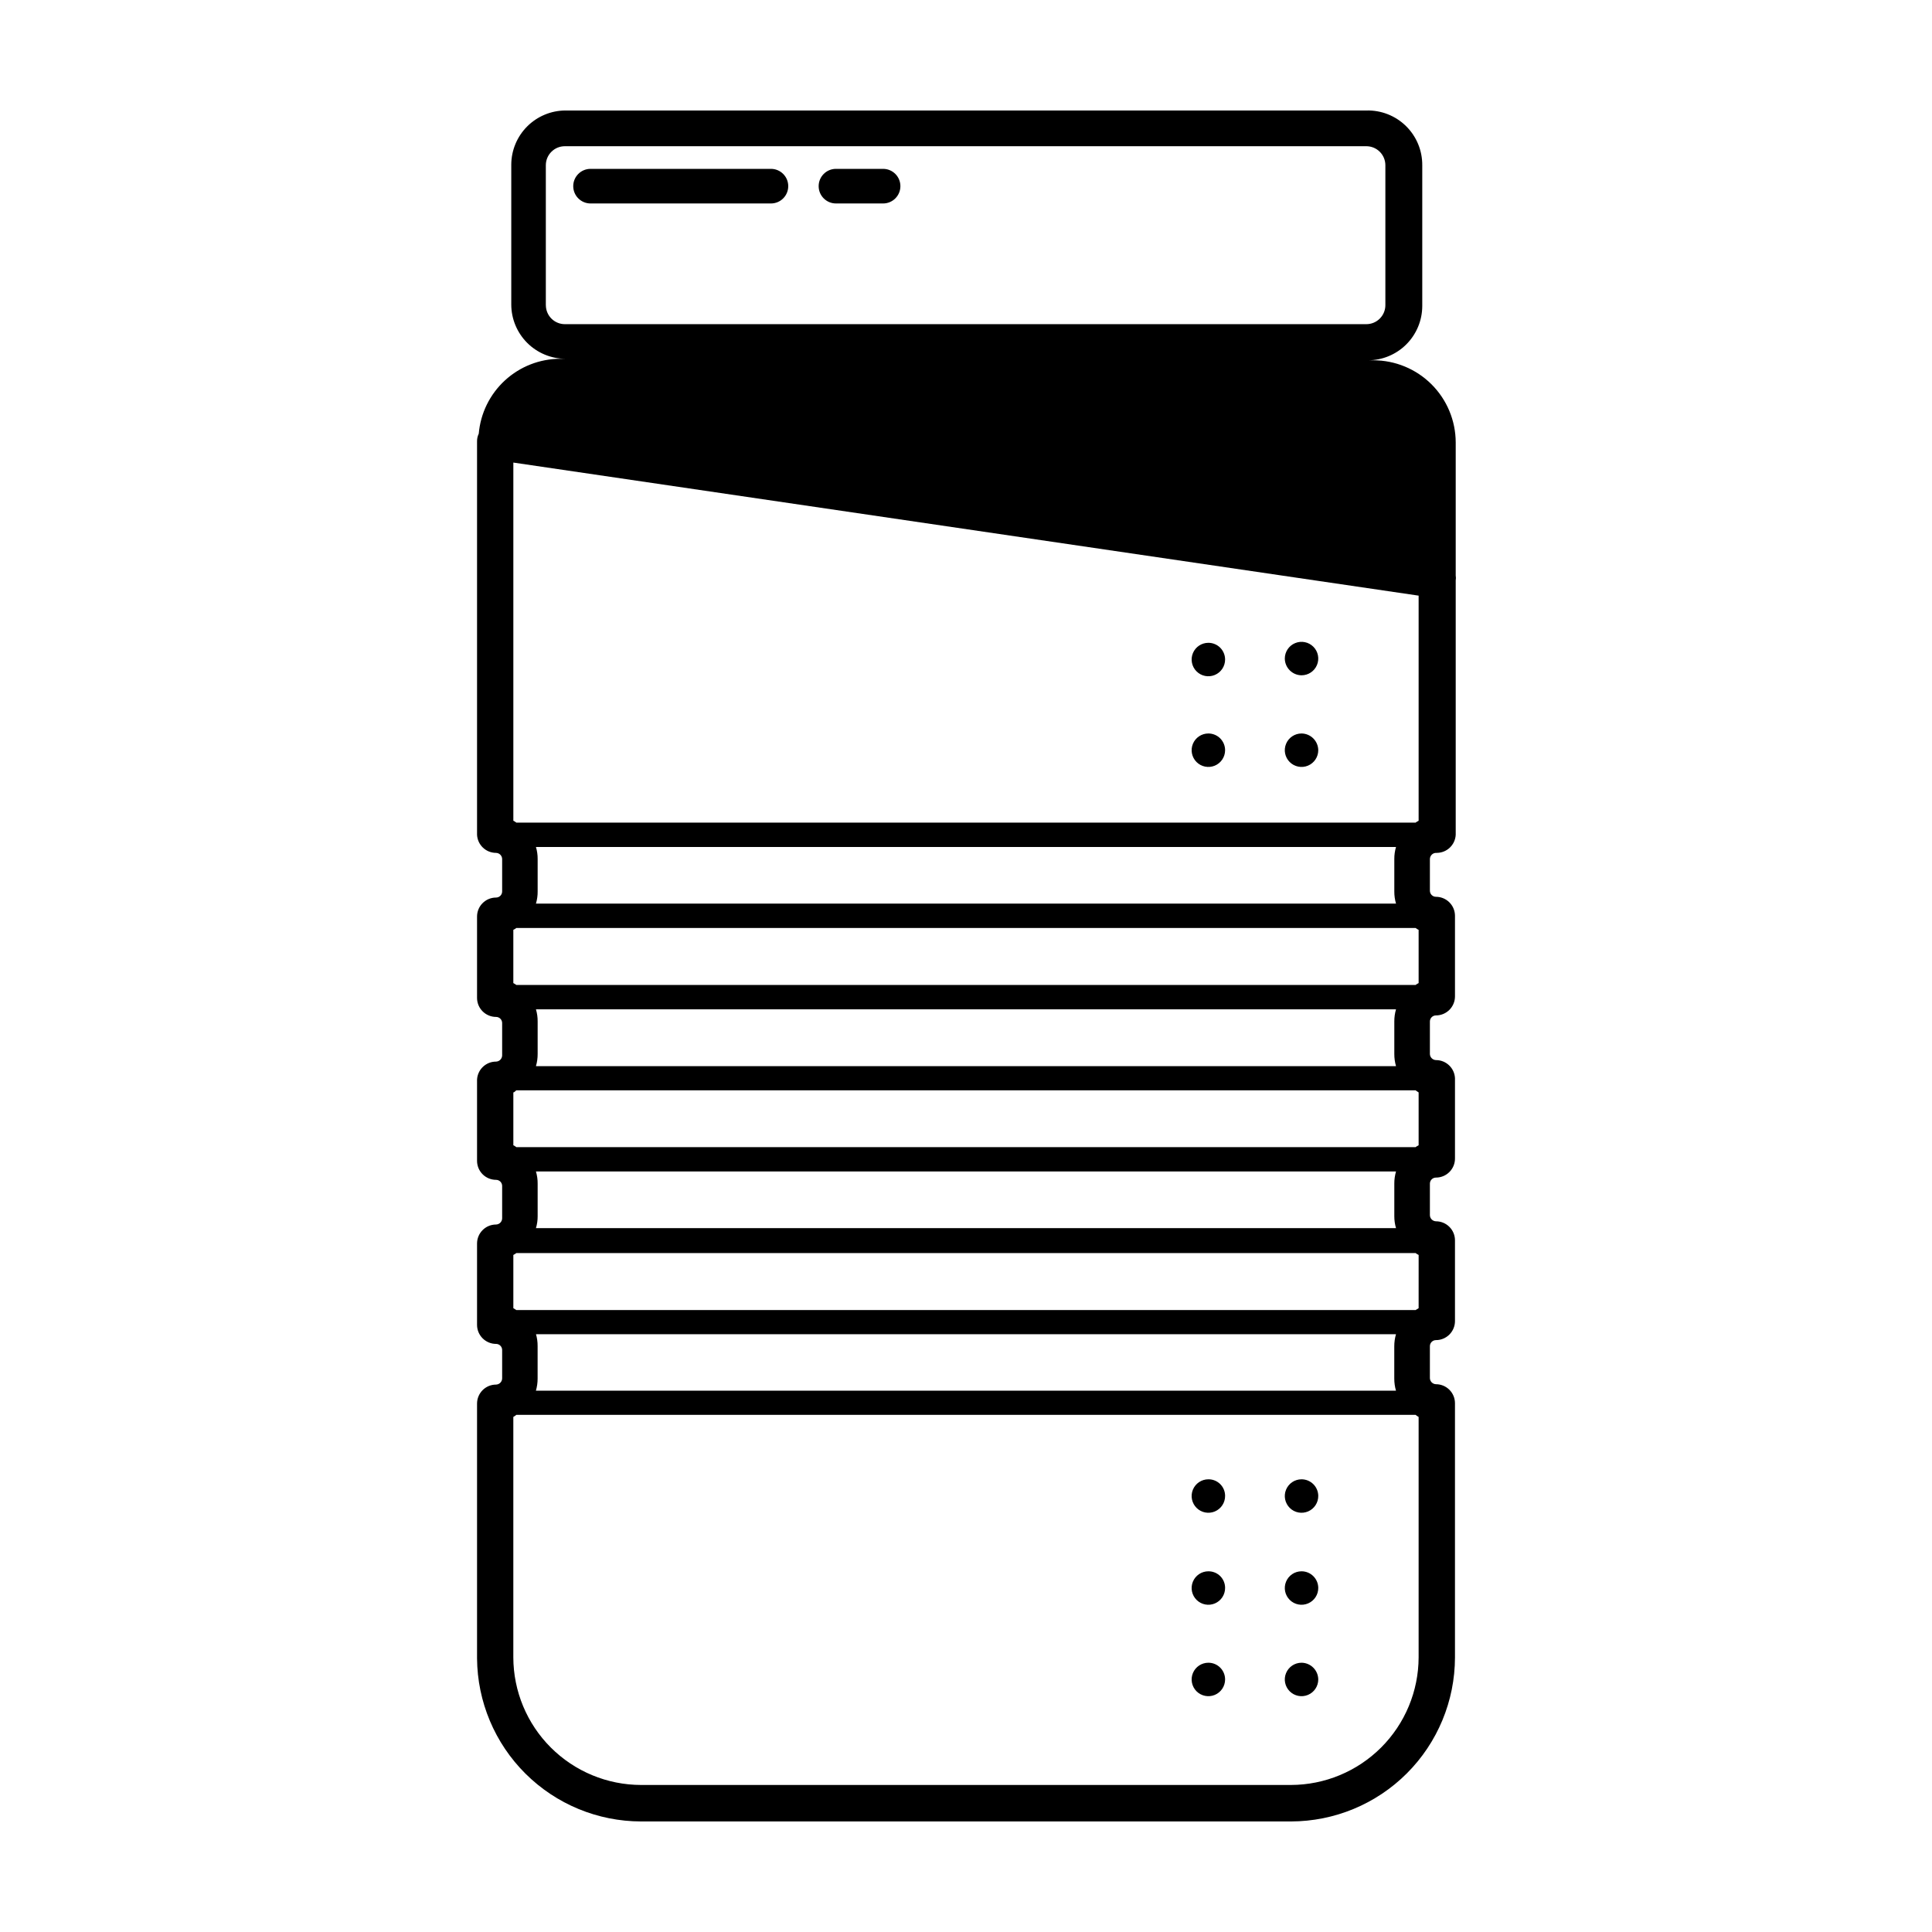 <?xml version="1.0" encoding="UTF-8"?>
<!-- Uploaded to: SVG Repo, www.svgrepo.com, Generator: SVG Repo Mixer Tools -->
<svg fill="#000000" width="800px" height="800px" version="1.1" viewBox="144 144 512 512" xmlns="http://www.w3.org/2000/svg">
 <g>
  <path d="m348.31 197.92h-47.812c-2.531 0-4.586-2.055-4.586-4.586s2.055-4.586 4.586-4.586h47.812c2.531 0 4.582 2.055 4.582 4.586s-2.051 4.586-4.582 4.586z"/>
  <path d="m378.03 197.92h-12.492c-2.531 0-4.586-2.055-4.586-4.586s2.055-4.586 4.586-4.586h12.496-0.004c2.535 0 4.586 2.055 4.586 4.586s-2.051 4.586-4.586 4.586z"/>
  <path d="m524.74 370.02c2.688 0 4.902-2.106 5.039-4.789v-67.41c0.074-0.43 0.074-0.875 0-1.309v-35.266c-0.016-5.777-2.32-11.312-6.41-15.395-4.09-4.078-9.629-6.371-15.406-6.371h-1.41c3.805-0.012 7.449-1.531 10.137-4.219 2.691-2.691 4.207-6.336 4.223-10.141v-37.332c0.027-3.91-1.535-7.664-4.328-10.398-2.793-2.734-6.578-4.219-10.484-4.109h-212.25c-3.805 0.012-7.449 1.531-10.141 4.219-2.688 2.691-4.207 6.336-4.219 10.141v37.082-0.004c0.012 3.805 1.531 7.449 4.219 10.141 2.691 2.688 6.336 4.207 10.141 4.219h-1.414c-5.422 0.016-10.645 2.066-14.633 5.738-3.992 3.672-6.465 8.707-6.93 14.113-0.305 0.625-0.457 1.316-0.453 2.012v104.29c0.137 2.684 2.352 4.789 5.039 4.789 0.879 0.023 1.586 0.73 1.613 1.609v8.617c0 0.891-0.723 1.613-1.613 1.613-2.781 0-5.039 2.254-5.039 5.035v21.562c0 1.336 0.531 2.621 1.477 3.562 0.945 0.945 2.227 1.477 3.562 1.477 0.426 0 0.836 0.172 1.141 0.473 0.301 0.301 0.473 0.711 0.473 1.141v8.613c-0.027 0.879-0.734 1.586-1.613 1.613-2.688-0.004-4.902 2.102-5.039 4.785v21.516c0 1.336 0.531 2.617 1.477 3.562 0.945 0.941 2.227 1.473 3.562 1.473 0.426 0 0.836 0.172 1.141 0.473 0.301 0.305 0.473 0.715 0.473 1.141v8.617c-0.027 0.879-0.734 1.586-1.613 1.609-2.781 0-5.039 2.258-5.039 5.039v21.562c0 1.336 0.531 2.617 1.477 3.562 0.945 0.945 2.227 1.477 3.562 1.477 0.426 0 0.836 0.168 1.141 0.473 0.301 0.301 0.473 0.711 0.473 1.141v7.555c-0.027 0.879-0.734 1.586-1.613 1.613-2.781 0-5.039 2.254-5.039 5.039v67.512-0.004c0.082 11.484 4.695 22.473 12.84 30.566 8.141 8.098 19.156 12.648 30.641 12.66h172.2c11.527-0.012 22.582-4.598 30.73-12.746 8.152-8.152 12.738-19.203 12.75-30.73v-67.359c0-1.336-0.531-2.617-1.477-3.562-0.945-0.945-2.227-1.477-3.562-1.477-0.879-0.027-1.586-0.73-1.609-1.613v-8.461c0-0.43 0.168-0.84 0.469-1.141 0.305-0.305 0.715-0.473 1.141-0.473 1.336 0 2.617-0.531 3.562-1.477 0.945-0.945 1.477-2.227 1.477-3.562v-21.41c0-1.336-0.531-2.617-1.477-3.562-0.945-0.945-2.227-1.477-3.562-1.477-0.879-0.027-1.586-0.734-1.609-1.613v-8.363c0-0.426 0.168-0.836 0.469-1.141 0.305-0.301 0.715-0.469 1.141-0.469 1.336 0 2.617-0.531 3.562-1.477 0.945-0.945 1.477-2.227 1.477-3.562v-21.312c-0.133-2.684-2.352-4.789-5.039-4.785-0.879-0.027-1.586-0.734-1.609-1.613v-8.613c0-0.43 0.168-0.84 0.469-1.141 0.305-0.305 0.715-0.473 1.141-0.473 1.336 0 2.617-0.531 3.562-1.477 0.945-0.945 1.477-2.227 1.477-3.562v-21.359c0-1.336-0.531-2.617-1.477-3.562-0.945-0.945-2.227-1.477-3.562-1.477-0.891 0-1.609-0.723-1.609-1.613v-8.414c0.012-0.457 0.211-0.891 0.555-1.199 0.344-0.305 0.801-0.453 1.258-0.41zm-236.09-145.15v-37.082c0-2.781 2.258-5.039 5.039-5.039h212.41c1.336 0 2.617 0.531 3.562 1.477 0.945 0.945 1.477 2.227 1.477 3.562v37.082c0 1.336-0.531 2.617-1.477 3.562-0.945 0.945-2.227 1.477-3.562 1.477h-212.25c-1.363 0.039-2.684-0.473-3.664-1.422-0.977-0.949-1.527-2.254-1.527-3.617zm231.3 358.36c-0.027 8.965-3.606 17.559-9.949 23.891-6.348 6.336-14.941 9.902-23.91 9.914h-172.2c-8.969-0.012-17.562-3.578-23.91-9.914-6.344-6.332-9.922-14.926-9.945-23.891v-63.73c0.285-0.156 0.555-0.344 0.805-0.555h238.3c0.25 0.211 0.52 0.398 0.809 0.555zm-233.92-85.648h227.92c-0.305 1.047-0.457 2.133-0.453 3.227v8.512c-0.004 1.09 0.148 2.176 0.453 3.227h-227.93c0.305-1.051 0.457-2.137 0.453-3.227v-8.562c0.012-1.109-0.141-2.211-0.453-3.277zm233.92-6.902-0.805 0.504h-238.3l-0.805-0.504v-14.105c0.285-0.137 0.555-0.309 0.805-0.504h238.3c0.25 0.195 0.52 0.367 0.809 0.504zm-233.92-36.223h227.93c-0.309 1.047-0.461 2.133-0.453 3.223v8.617c-0.008 1.074 0.148 2.144 0.453 3.172h-227.93c0.309-1.027 0.461-2.098 0.453-3.172v-8.617c0.012-1.09-0.141-2.176-0.453-3.223zm233.92-6.953h0.004c-0.289 0.137-0.559 0.309-0.809 0.504h-238.3c-0.25-0.195-0.52-0.367-0.805-0.504v-14.008c0.301 0 0.555-0.402 0.805-0.555h238.3s0.504 0.402 0.805 0.555zm-233.92-36.023h227.93c-0.309 1.047-0.461 2.133-0.453 3.227v8.613c-0.004 1.09 0.148 2.176 0.453 3.227h-227.93c0.305-1.051 0.457-2.137 0.453-3.227v-8.613c0.012-1.094-0.141-2.18-0.453-3.227zm233.92-6.953c-0.289 0.141-0.559 0.309-0.809 0.504h-238.3c-0.25-0.195-0.52-0.363-0.805-0.504v-14.105c0.285-0.137 0.555-0.305 0.805-0.504h238.3c0.25 0.199 0.52 0.367 0.809 0.504zm-233.92-36.07h227.93c-0.305 1.027-0.461 2.098-0.453 3.172v8.617c-0.008 1.09 0.145 2.176 0.453 3.223h-227.93c0.312-1.047 0.465-2.133 0.453-3.223v-8.617c0.008-1.074-0.145-2.144-0.453-3.172zm233.92-6.953h0.004c-0.289 0.137-0.559 0.305-0.809 0.504h-238.3c-0.25-0.199-0.52-0.367-0.805-0.504v-94.918l239.91 35.266z"/>
  <path d="m464.23 314.35c-1.793 0-3.41 1.078-4.098 2.734-0.684 1.66-0.305 3.566 0.961 4.832 1.27 1.27 3.176 1.648 4.832 0.961 1.656-0.684 2.738-2.301 2.738-4.094 0-1.176-0.469-2.305-1.297-3.137-0.832-0.832-1.961-1.297-3.137-1.297z"/>
  <path d="m464.23 338.38c-1.793 0-3.41 1.078-4.098 2.738-0.684 1.656-0.305 3.562 0.961 4.828 1.27 1.27 3.176 1.648 4.832 0.965 1.656-0.688 2.738-2.305 2.738-4.098 0-1.176-0.469-2.305-1.297-3.137-0.832-0.828-1.961-1.297-3.137-1.297z"/>
  <path d="m464.23 536.03c-1.797 0-3.418 1.086-4.102 2.75-0.684 1.66-0.293 3.57 0.984 4.836 1.277 1.266 3.195 1.629 4.848 0.93 1.656-0.703 2.723-2.336 2.703-4.133 0-1.172-0.469-2.293-1.301-3.117-0.832-0.824-1.961-1.281-3.133-1.266z"/>
  <path d="m464.23 560.41c-1.797 0-3.418 1.086-4.102 2.75-0.684 1.664-0.293 3.574 0.984 4.836 1.277 1.266 3.195 1.633 4.848 0.93 1.656-0.703 2.723-2.332 2.703-4.133 0-1.168-0.469-2.293-1.301-3.117-0.832-0.82-1.961-1.277-3.133-1.266z"/>
  <path d="m488.92 322.96c1.793 0 3.41-1.078 4.094-2.734 0.688-1.656 0.309-3.566-0.961-4.832-1.266-1.27-3.172-1.648-4.832-0.961-1.656 0.684-2.734 2.301-2.734 4.094 0.027 2.438 1.996 4.406 4.434 4.434z"/>
  <path d="m488.92 338.38c-1.793 0-3.41 1.078-4.098 2.738-0.688 1.656-0.305 3.562 0.961 4.828 1.27 1.27 3.176 1.648 4.832 0.965 1.656-0.688 2.738-2.305 2.738-4.098-0.027-2.438-1.996-4.406-4.434-4.434z"/>
  <path d="m488.92 536.03c-1.797 0-3.418 1.086-4.102 2.75-0.684 1.66-0.293 3.57 0.984 4.836 1.277 1.266 3.191 1.629 4.848 0.93 1.656-0.703 2.723-2.336 2.703-4.133-0.027-2.43-2.004-4.383-4.434-4.383z"/>
  <path d="m488.92 560.41c-1.797 0-3.418 1.086-4.102 2.75-0.684 1.664-0.293 3.574 0.984 4.836 1.277 1.266 3.191 1.633 4.848 0.93s2.723-2.332 2.703-4.133c-0.027-2.426-2.004-4.383-4.434-4.383z"/>
  <path d="m464.23 584.64c-1.793 0-3.41 1.082-4.098 2.738-0.684 1.656-0.305 3.562 0.961 4.832 1.27 1.266 3.176 1.645 4.832 0.961 1.656-0.688 2.738-2.305 2.738-4.098 0-2.449-1.984-4.434-4.434-4.434z"/>
  <path d="m488.92 584.64c-1.793 0-3.41 1.082-4.098 2.738s-0.305 3.562 0.961 4.832c1.27 1.266 3.176 1.645 4.832 0.961 1.656-0.688 2.738-2.305 2.738-4.098-0.027-2.438-1.996-4.406-4.434-4.434z"/>
 </g>
</svg>